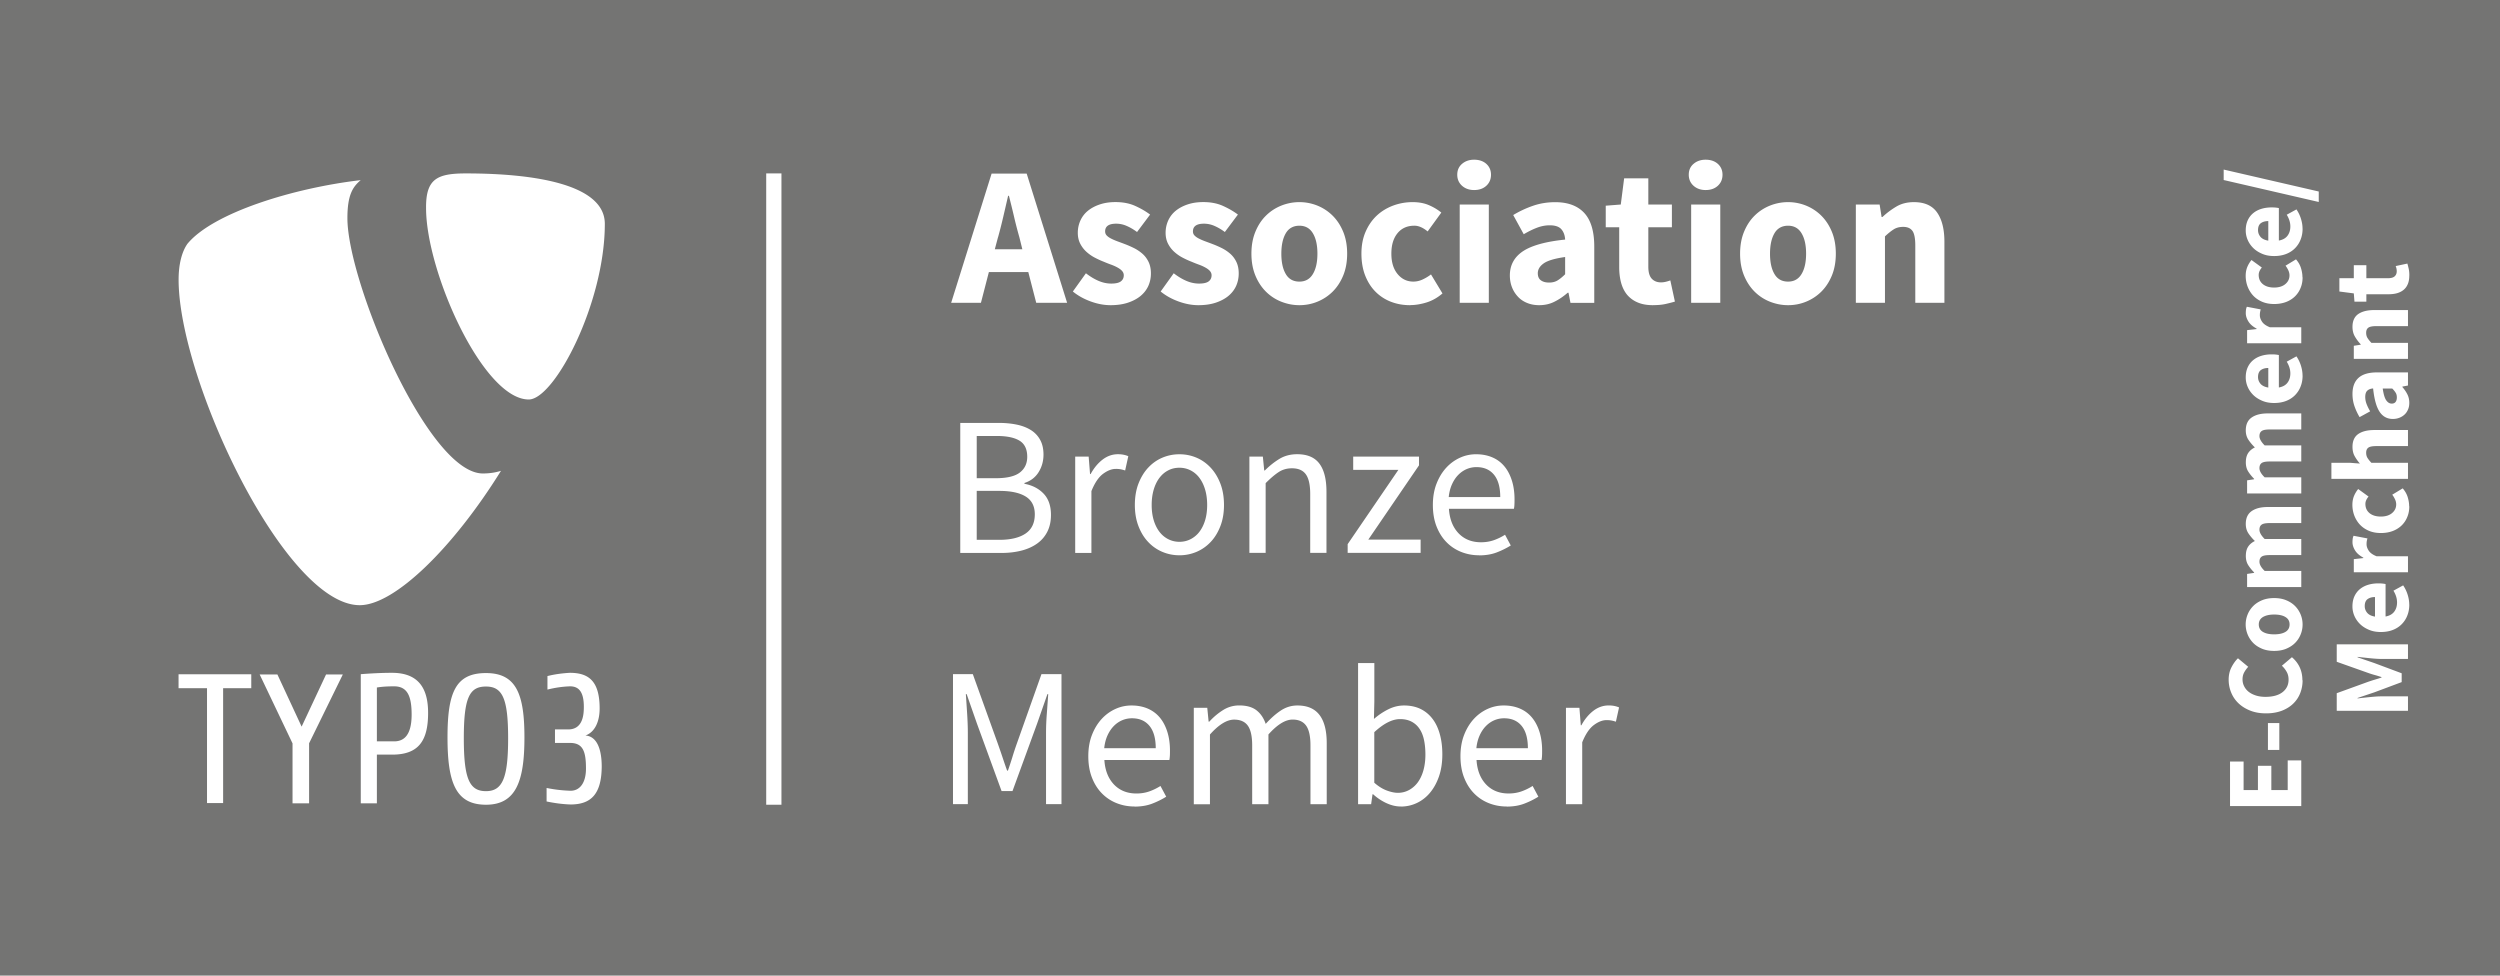 <?xml version="1.0" encoding="UTF-8"?>
<svg xmlns="http://www.w3.org/2000/svg" data-name="Ebene 1" viewBox="0 0 492 192">
  <path d="M0 0h492v192H0z" style="fill:#747473"></path>
  <path d="M452.89 158.64h-14.02v-8.77h2.67v5.61h2.82v-4.77H447v4.77h3.22v-5.83h2.67v8.99Zm-4.32-11.05h-2.24v-5.29h2.24v5.29Zm4.58-13.72c0 .89-.15 1.73-.46 2.52-.31.79-.76 1.48-1.37 2.07-.6.59-1.35 1.06-2.25 1.41-.9.34-1.93.52-3.11.52s-2.2-.18-3.11-.54-1.68-.84-2.31-1.44a6.01 6.01 0 0 1-1.44-2.11c-.33-.8-.5-1.65-.5-2.54s.18-1.71.55-2.43c.37-.72.79-1.31 1.28-1.78l2.02 1.68c-.33.36-.6.73-.81 1.13s-.31.84-.31 1.34c0 .47.1.92.31 1.34s.5.79.89 1.1c.39.31.86.55 1.42.73.56.18 1.19.27 1.89.27 1.45 0 2.57-.31 3.36-.92.8-.62 1.19-1.44 1.19-2.47 0-.57-.12-1.09-.38-1.54-.25-.45-.56-.85-.94-1.19l1.98-1.68c1.38 1.18 2.06 2.69 2.06 4.54Zm0-10.98c0 .67-.12 1.33-.38 1.96a4.88 4.88 0 0 1-1.09 1.67c-.47.48-1.06.86-1.75 1.15-.7.29-1.49.43-2.38.43s-1.68-.14-2.38-.43c-.69-.29-1.28-.67-1.75-1.15a5.19 5.19 0 0 1-1.47-3.63c0-.68.13-1.32.38-1.95.25-.62.61-1.17 1.09-1.66.47-.48 1.06-.86 1.75-1.15.7-.29 1.49-.43 2.38-.43s1.68.14 2.38.43 1.28.67 1.75 1.15a5.146 5.146 0 0 1 1.47 3.61Zm-2.56 0c0-.65-.27-1.13-.82-1.46-.54-.33-1.28-.49-2.21-.49s-1.67.17-2.21.49c-.54.33-.82.82-.82 1.46s.27 1.15.82 1.47c.54.32 1.28.48 2.21.48s1.67-.16 2.21-.48c.54-.32.82-.81.82-1.47Zm2.3-7.36h-10.66v-2.58l1.38-.21v-.09c-.44-.44-.83-.92-1.15-1.42-.32-.5-.48-1.1-.48-1.81 0-.76.15-1.37.46-1.84.31-.47.75-.83 1.32-1.11-.49-.47-.91-.97-1.26-1.49s-.53-1.14-.53-1.86c0-1.15.38-1.99 1.15-2.53.77-.54 1.82-.81 3.15-.81h6.62v3.16h-6.21c-.77 0-1.3.1-1.59.31-.29.21-.43.54-.43 1 0 .53.34 1.14 1.03 1.83h7.2v3.16h-6.21c-.77 0-1.3.1-1.59.31-.29.21-.43.54-.43 1 0 .54.34 1.15 1.03 1.81h7.2v3.16Zm0-18.42h-10.66v-2.58l1.38-.21v-.09c-.44-.44-.83-.92-1.15-1.42-.32-.5-.48-1.1-.48-1.81 0-.76.15-1.37.46-1.84.31-.47.75-.83 1.32-1.11-.49-.47-.91-.97-1.26-1.49s-.53-1.14-.53-1.86c0-1.15.38-1.99 1.15-2.53.77-.54 1.82-.81 3.15-.81h6.62v3.16h-6.21c-.77 0-1.3.1-1.59.31-.29.21-.43.54-.43 1 0 .53.34 1.14 1.03 1.83h7.2v3.16h-6.21c-.77 0-1.3.1-1.59.31-.29.21-.43.54-.43 1 0 .54.34 1.15 1.03 1.81h7.2v3.16Zm.26-23.2c0 .76-.12 1.47-.38 2.13-.25.66-.62 1.23-1.1 1.72-.48.49-1.06.87-1.75 1.14-.69.27-1.48.41-2.37.41s-1.64-.14-2.33-.43c-.69-.29-1.28-.66-1.76-1.13s-.85-1-1.11-1.6-.39-1.23-.39-1.87c0-.76.13-1.42.39-1.99.26-.57.62-1.04 1.08-1.42.46-.38 1-.66 1.62-.85.62-.19 1.3-.28 2.03-.28.29 0 .56.01.82.04s.45.06.58.09v6.39c.77-.14 1.34-.46 1.71-.96s.55-1.1.55-1.82c0-.76-.24-1.53-.71-2.3l1.91-1.05c.37.54.67 1.15.88 1.82s.32 1.32.32 1.97Zm-6.75 2.36v-3.85c-.6 0-1.09.14-1.46.41-.37.27-.56.73-.56 1.38 0 .5.17.94.49 1.32.33.38.84.63 1.53.74Zm6.49-8.72h-10.66v-2.58l1.87-.21v-.09c-.73-.39-1.27-.85-1.61-1.4-.34-.54-.52-1.09-.52-1.63 0-.3.02-.55.05-.74s.09-.37.16-.53l2.73.52c-.06.2-.1.39-.13.56-.03.17-.04.37-.04.6 0 .4.14.82.43 1.26.29.44.8.8 1.53 1.09h6.19v3.16Zm.26-12.99c0 .75-.12 1.44-.38 2.07-.25.64-.61 1.19-1.09 1.67-.47.47-1.06.85-1.75 1.12-.7.27-1.49.41-2.38.41s-1.68-.15-2.38-.45c-.69-.3-1.28-.71-1.75-1.21-.47-.51-.83-1.1-1.09-1.77-.25-.67-.38-1.38-.38-2.11 0-.66.11-1.24.32-1.75s.49-.96.82-1.37l2.04 1.48c-.42.5-.62.98-.62 1.44 0 .77.27 1.38.82 1.83.54.44 1.28.67 2.21.67s1.67-.23 2.21-.68.82-1.02.82-1.71c0-.34-.08-.68-.23-1-.15-.32-.33-.63-.55-.91l2.06-1.25c.46.53.79 1.1.98 1.72.19.62.29 1.22.29 1.81Zm0-9.57c0 .76-.12 1.47-.38 2.13-.25.66-.62 1.23-1.1 1.72-.48.49-1.06.87-1.75 1.14-.69.27-1.48.41-2.37.41s-1.64-.14-2.33-.43c-.69-.29-1.28-.66-1.76-1.13s-.85-1-1.11-1.6-.39-1.23-.39-1.87c0-.76.13-1.42.39-1.99.26-.57.62-1.04 1.08-1.42.46-.38 1-.66 1.62-.85.62-.19 1.3-.28 2.03-.28.29 0 .56.01.82.04s.45.06.58.09v6.39c.77-.14 1.34-.46 1.71-.96s.55-1.1.55-1.82c0-.76-.24-1.53-.71-2.3l1.91-1.05c.37.54.67 1.15.88 1.82s.32 1.32.32 1.97Zm-6.75 2.37v-3.85c-.6 0-1.09.14-1.46.41-.37.27-.56.73-.56 1.38 0 .5.17.94.49 1.32.33.38.84.63 1.53.74Zm9.93-7.61-18.71-4.32v-2.06l18.71 4.32v2.06Zm17.56 100.13h-14.02v-3.46l6.23-2.26c.42-.14.84-.28 1.28-.41.44-.13.87-.26 1.3-.41v-.09c-.43-.14-.86-.28-1.3-.4-.44-.12-.86-.25-1.28-.4l-6.23-2.21v-3.44h14.02v2.88h-5.14c-.34 0-.72-.01-1.14-.04-.42-.03-.83-.06-1.26-.11-.42-.04-.84-.09-1.25-.13-.41-.04-.78-.09-1.13-.13v.09l3.33 1.14 5.35 2v1.74l-5.35 2-3.33 1.12v.09c.34-.04.72-.09 1.13-.13.41-.04.83-.09 1.25-.13.42-.04.84-.08 1.26-.11.42-.03.8-.04 1.14-.04h5.14v2.84Zm.26-20.9c0 .76-.12 1.47-.38 2.13-.25.66-.62 1.23-1.1 1.72-.48.49-1.06.87-1.75 1.14-.69.27-1.48.41-2.37.41s-1.64-.14-2.33-.43c-.69-.29-1.28-.66-1.76-1.13s-.85-1-1.11-1.6-.39-1.23-.39-1.87c0-.76.13-1.42.39-1.99.26-.57.62-1.04 1.08-1.42.46-.38 1-.66 1.62-.85.62-.19 1.3-.28 2.03-.28.29 0 .56.01.82.04s.45.06.58.09v6.39c.77-.14 1.34-.46 1.71-.96s.55-1.1.55-1.82c0-.76-.24-1.53-.71-2.3l1.91-1.05c.37.54.67 1.15.88 1.82s.32 1.32.32 1.97Zm-6.75 2.37v-3.85c-.6 0-1.09.14-1.46.41-.37.27-.56.73-.56 1.38 0 .5.17.94.49 1.32.33.38.84.63 1.53.74Zm6.49-8.73h-10.66v-2.58l1.87-.21v-.09c-.73-.39-1.27-.85-1.61-1.4-.34-.54-.52-1.09-.52-1.63 0-.3.02-.55.05-.74s.09-.37.16-.53l2.73.52c-.06.2-.1.39-.13.56-.03.17-.04.37-.04.6 0 .4.14.82.43 1.26.29.44.8.8 1.53 1.09h6.19v3.16Zm.26-12.99c0 .75-.12 1.44-.38 2.07-.25.64-.61 1.19-1.09 1.67-.47.47-1.06.85-1.75 1.12-.7.27-1.49.41-2.38.41s-1.68-.15-2.38-.45c-.69-.3-1.28-.71-1.75-1.21-.47-.51-.83-1.1-1.09-1.77-.25-.67-.38-1.38-.38-2.11 0-.66.11-1.24.32-1.75s.49-.96.82-1.37l2.04 1.48c-.42.5-.62.98-.62 1.44 0 .77.27 1.38.82 1.83.54.44 1.28.67 2.21.67s1.67-.23 2.21-.68.82-1.02.82-1.71c0-.34-.08-.68-.23-1-.15-.32-.33-.63-.55-.91l2.06-1.25c.46.53.79 1.1.98 1.72.19.62.29 1.22.29 1.81Zm-.26-5.39h-15.07v-3.16h3.7l1.91.15a8.5 8.5 0 0 1-1-1.4c-.31-.53-.46-1.16-.46-1.89 0-1.16.38-2 1.14-2.53.76-.52 1.81-.78 3.16-.78h6.62v3.16h-6.21c-.77 0-1.3.1-1.59.31-.29.21-.43.54-.43 1 0 .4.09.75.27 1.03.18.29.43.6.76.95h7.2v3.16Zm.26-14.97c0 .49-.08.93-.25 1.32-.17.39-.39.73-.69 1-.29.27-.63.48-1.02.63-.39.15-.81.23-1.27.23-1.12 0-1.99-.47-2.62-1.42-.63-.95-1.05-2.47-1.27-4.58-.47.03-.85.17-1.13.42-.28.25-.42.67-.42 1.26 0 .46.09.91.26 1.37.17.45.41.94.71 1.45l-2.08 1.14c-.42-.69-.75-1.41-1.01-2.16s-.39-1.55-.39-2.4c0-1.38.39-2.43 1.17-3.15s2-1.09 3.64-1.09h6.11v2.58l-1.1.21v.09c.4.46.73.94.98 1.44s.38 1.05.38 1.66Zm-2.45-1.07c0-.36-.08-.67-.24-.92-.16-.26-.38-.53-.67-.82h-1.87c.16 1.12.39 1.89.69 2.32.3.43.66.65 1.08.65.34 0 .6-.11.76-.33.17-.22.25-.52.25-.89Zm2.19-7.57h-10.66v-2.58l1.35-.21v-.09c-.43-.46-.81-.96-1.13-1.51-.32-.54-.48-1.18-.48-1.91 0-1.16.38-2 1.14-2.53.76-.52 1.81-.78 3.16-.78h6.62v3.16h-6.21c-.77 0-1.3.1-1.59.31-.29.21-.43.54-.43 1 0 .4.09.75.27 1.03.18.29.43.6.76.95h7.2v3.16Zm.26-16.4c0 .66-.1 1.22-.3 1.69-.2.47-.48.85-.84 1.14-.36.29-.79.51-1.3.65s-1.07.2-1.69.2h-4.32v1.46h-2.34l-.13-1.63-2.84-.37v-2.62h2.84v-2.56h2.47v2.56h4.28c.6 0 1.04-.13 1.3-.38.27-.25.4-.58.4-1a2.717 2.717 0 0 0-.21-1.01l2.3-.49c.09.29.17.62.26 1.01s.13.84.13 1.35ZM112.29 158.32c-1.61-.05-3.16-.27-4.72-.59v-2.66c1.56.32 3.12.5 4.72.55 1.83 0 3.03-1.56 3.03-4.36 0-3.3-.55-5.05-3.12-5.05h-2.98v-2.66h2.61c2.94 0 3.07-3.03 3.07-4.45 0-2.84-.92-4.03-2.71-4.03-1.52.05-2.98.27-4.45.64v-2.66c1.42-.36 2.89-.55 4.4-.64 3.71 0 5.87 1.61 5.87 7.02 0 2.47-.87 4.63-2.8 5.32 2.2.14 3.21 2.57 3.21 6.14-.05 5.41-2.11 7.43-6.14 7.43m-16.64-23.21c-3.26 0-4.36 2.2-4.36 10.18s1.1 10.41 4.36 10.41 4.36-2.61 4.36-10.41-1.1-10.18-4.36-10.18m0 23.26c-5.96 0-7.57-4.36-7.57-13.25s1.61-12.66 7.57-12.66 7.57 4.13 7.57 12.66-1.61 13.25-7.57 13.25m-18.07-23.3c-1.15 0-2.29.05-3.4.23v10.6h3.4c2.02 0 3.44-1.33 3.44-5.28 0-3.67-.87-5.55-3.44-5.55m-.37 13.44h-3.03v9.58H71v-25.41s3.12-.27 6.14-.27c5.5 0 7.11 3.4 7.11 7.89 0 5.5-1.88 8.21-7.06 8.21m-16.36-2.21v11.79h-3.26V146.3l-6.47-13.57h3.49L59.36 143l4.81-10.27h3.3l-6.65 13.57Zm-16.92-10.86v22.61h-3.17v-22.61h-5.6v-2.75h14.31v2.75H43.9Zm54.68-42.78c-1.17.37-2.39.52-3.56.52-10.81 0-26.66-37.71-26.66-50.24 0-4.63 1.08-6.18 2.62-7.49-13.2 1.54-29.05 6.41-34.11 12.54-1.08 1.55-1.73 3.98-1.73 7.06 0 19.6 20.91 64.05 35.65 64.05 6.83 0 18.34-11.23 27.79-26.43m-6.88-58.54c13.66 0 27.32 2.2 27.32 9.92 0 15.63-9.92 34.57-14.97 34.57-8.98 0-20.21-25.12-20.21-37.66-.05-5.75 2.15-6.83 7.86-6.83m59.08 0h3v124.24h-3zm36.76 124.12v-25.58h3.9l4.91 13.65c.31.88.62 1.77.92 2.67.3.9.6 1.79.92 2.67h.16c.31-.88.6-1.77.88-2.67.27-.9.57-1.79.88-2.67l4.84-13.65h3.94v25.58h-3.04v-14.08c0-1.14.05-2.4.16-3.78.1-1.38.19-2.64.27-3.78h-.16l-2.03 5.81-4.84 13.26h-2.15l-4.84-13.26-2.03-5.81h-.16c.08 1.14.16 2.4.25 3.78s.14 2.64.14 3.78v14.08h-2.93Zm35.72.47c-1.27 0-2.46-.23-3.57-.68a8.298 8.298 0 0 1-2.89-1.95c-.82-.84-1.46-1.88-1.93-3.1-.47-1.22-.7-2.61-.7-4.17s.24-2.96.72-4.19c.48-1.23 1.12-2.28 1.91-3.14.79-.86 1.7-1.51 2.71-1.97 1.01-.46 2.07-.68 3.16-.68 1.2 0 2.27.21 3.22.62.95.42 1.74 1.01 2.38 1.79.64.78 1.12 1.72 1.46 2.81.34 1.09.51 2.31.51 3.67 0 .34 0 .67-.02 1s-.05.6-.1.84h-12.79c.13 2.03.76 3.63 1.89 4.82 1.13 1.18 2.61 1.77 4.43 1.77.91 0 1.75-.14 2.52-.41.77-.27 1.5-.63 2.2-1.07l1.13 2.11c-.83.52-1.75.98-2.77 1.37-1.01.39-2.17.58-3.47.58Zm-5.96-11.47h10.14c0-1.92-.41-3.39-1.23-4.39-.82-1-1.97-1.5-3.45-1.5-.68 0-1.32.13-1.93.39-.61.26-1.16.64-1.66 1.15-.49.51-.9 1.12-1.23 1.85-.33.73-.54 1.56-.64 2.5Zm17.63 11V139.3h2.65l.27 2.73h.12c.83-.91 1.74-1.67 2.71-2.28.97-.61 2.03-.92 3.18-.92 1.46 0 2.59.32 3.41.96.82.64 1.42 1.53 1.81 2.67.99-1.09 1.98-1.97 2.98-2.63 1-.66 2.09-.99 3.26-.99 1.95 0 3.4.62 4.35 1.87s1.42 3.09 1.42 5.54v12.01h-3.2v-11.58c0-1.79-.29-3.09-.86-3.88-.57-.79-1.46-1.19-2.65-1.19-1.43 0-3.02.98-4.76 2.93v13.73h-3.2v-11.58c0-1.79-.29-3.09-.86-3.88-.57-.79-1.47-1.19-2.69-1.19-1.43 0-3.02.98-4.76 2.93v13.73h-3.2Zm40.71.47c-.88 0-1.8-.21-2.75-.64a10.33 10.33 0 0 1-2.67-1.77h-.12l-.27 1.95h-2.57v-27.77h3.2v7.57l-.08 3.43c.86-.75 1.79-1.38 2.81-1.89 1.01-.51 2.05-.76 3.12-.76 1.22 0 2.3.23 3.24.68.94.46 1.72 1.11 2.36 1.95.64.84 1.12 1.86 1.44 3.04.33 1.18.49 2.5.49 3.96 0 1.61-.22 3.06-.66 4.33-.44 1.27-1.04 2.35-1.79 3.24s-1.62 1.55-2.61 2.01c-.99.46-2.03.68-3.12.68Zm-.55-2.69c.78 0 1.5-.18 2.16-.53a5.25 5.25 0 0 0 1.72-1.48c.48-.64.86-1.42 1.13-2.36.27-.94.41-1.99.41-3.16 0-1.04-.09-1.99-.27-2.85-.18-.86-.47-1.59-.88-2.2-.4-.61-.92-1.08-1.56-1.42-.64-.34-1.4-.51-2.28-.51-1.53 0-3.22.86-5.07 2.57v9.95c.83.73 1.66 1.24 2.48 1.54.82.3 1.54.45 2.17.45Zm21.41 2.69c-1.27 0-2.46-.23-3.57-.68-1.11-.45-2.07-1.1-2.89-1.95s-1.46-1.88-1.93-3.1-.7-2.61-.7-4.17.24-2.96.72-4.19c.48-1.23 1.12-2.28 1.91-3.14.79-.86 1.7-1.51 2.71-1.97 1.01-.46 2.07-.68 3.16-.68 1.2 0 2.27.21 3.22.62s1.74 1.01 2.38 1.79c.64.78 1.12 1.72 1.46 2.81.34 1.09.51 2.31.51 3.67 0 .34 0 .67-.02 1-.01.33-.05.6-.1.84h-12.79c.13 2.03.76 3.63 1.89 4.82 1.13 1.18 2.61 1.77 4.43 1.77.91 0 1.75-.14 2.52-.41.77-.27 1.5-.63 2.2-1.07l1.13 2.11c-.83.52-1.75.98-2.77 1.37-1.01.39-2.17.58-3.47.58Zm-5.96-11.47h10.14c0-1.92-.41-3.39-1.23-4.39-.82-1-1.97-1.5-3.45-1.5-.68 0-1.32.13-1.93.39-.61.26-1.16.64-1.66 1.15s-.9 1.12-1.23 1.85c-.33.73-.54 1.56-.64 2.5Zm17.63 11V139.3h2.65l.27 3.43h.12c.65-1.2 1.44-2.14 2.36-2.85.92-.7 1.93-1.05 3.02-1.05.75 0 1.43.13 2.03.39l-.62 2.81c-.31-.1-.6-.18-.86-.23a5.22 5.22 0 0 0-.98-.08c-.81 0-1.64.33-2.51.98-.87.65-1.63 1.78-2.28 3.39v12.17h-3.2Zm-119.2-49.44V83.23h7.61c1.3 0 2.49.12 3.57.35 1.08.23 2 .6 2.77 1.09a5.18 5.18 0 0 1 1.79 1.93c.43.79.64 1.75.64 2.87 0 1.27-.32 2.42-.96 3.45-.64 1.03-1.57 1.74-2.79 2.13v.16c1.56.29 2.82.94 3.78 1.95s1.44 2.41 1.44 4.17c0 1.25-.23 2.34-.7 3.28s-1.13 1.72-1.99 2.34-1.89 1.09-3.08 1.4c-1.2.31-2.51.47-3.94.47h-8.15Zm3.24-14.7H196c2.18 0 3.76-.38 4.72-1.13.96-.75 1.44-1.78 1.44-3.08 0-1.48-.5-2.54-1.5-3.16-1-.62-2.5-.94-4.5-.94h-3.94v8.31Zm0 12.13h4.45c2.21 0 3.93-.41 5.15-1.23 1.22-.82 1.83-2.09 1.83-3.8 0-1.58-.6-2.75-1.79-3.49-1.2-.74-2.92-1.11-5.19-1.11h-4.45v9.63Zm19.38 2.57V89.86h2.65l.27 3.43h.12c.65-1.2 1.44-2.14 2.36-2.85.92-.7 1.93-1.05 3.02-1.05.75 0 1.43.13 2.03.39l-.62 2.81c-.31-.1-.6-.18-.86-.23a5.22 5.22 0 0 0-.98-.08c-.81 0-1.64.33-2.52.98-.87.65-1.63 1.78-2.28 3.39v12.17h-3.2Zm20.51.47c-1.17 0-2.28-.22-3.33-.66a8.187 8.187 0 0 1-2.79-1.93c-.81-.84-1.45-1.88-1.93-3.12-.48-1.24-.72-2.63-.72-4.19s.24-3 .72-4.23c.48-1.23 1.12-2.28 1.93-3.14.81-.86 1.74-1.51 2.79-1.95 1.05-.44 2.16-.66 3.33-.66s2.28.22 3.33.66c1.05.44 1.98 1.09 2.79 1.95.81.86 1.45 1.9 1.93 3.14.48 1.24.72 2.65.72 4.23s-.24 2.96-.72 4.19c-.48 1.23-1.12 2.28-1.93 3.12-.81.85-1.74 1.49-2.79 1.93-1.05.44-2.16.66-3.33.66Zm0-2.65c.81 0 1.55-.18 2.22-.53a5.12 5.12 0 0 0 1.74-1.48c.48-.64.85-1.4 1.11-2.28.26-.88.39-1.87.39-2.96s-.13-2.09-.39-2.98c-.26-.9-.63-1.67-1.11-2.32a4.983 4.983 0 0 0-1.74-1.5c-.68-.35-1.42-.53-2.22-.53s-1.55.17-2.22.53c-.68.35-1.25.85-1.74 1.5-.48.65-.85 1.42-1.11 2.32-.26.9-.39 1.89-.39 2.98s.13 2.08.39 2.96c.26.88.63 1.64 1.11 2.28.48.64 1.06 1.13 1.74 1.48.68.35 1.42.53 2.22.53Zm13.77 2.18V89.86h2.65l.27 2.73h.12c.91-.91 1.87-1.67 2.87-2.28 1-.61 2.17-.92 3.49-.92 2 0 3.46.62 4.39 1.87s1.38 3.09 1.38 5.54v12.01h-3.2V97.23c0-1.79-.29-3.09-.86-3.88-.57-.79-1.48-1.19-2.73-1.19-.99 0-1.86.25-2.61.74-.75.49-1.61 1.22-2.57 2.18v13.73h-3.2Zm19.34 0v-1.72l9.98-14.62h-8.89v-2.61h12.95v1.72l-9.98 14.62h10.3v2.61h-14.35Zm25.86.47c-1.27 0-2.46-.23-3.57-.68-1.11-.45-2.07-1.1-2.89-1.95s-1.46-1.88-1.93-3.1-.7-2.61-.7-4.17.24-2.96.72-4.19c.48-1.23 1.12-2.28 1.91-3.14.79-.86 1.7-1.51 2.71-1.97 1.01-.46 2.07-.68 3.16-.68 1.2 0 2.27.21 3.22.62s1.74 1.01 2.38 1.79c.64.78 1.12 1.72 1.46 2.81.34 1.09.51 2.31.51 3.67 0 .34 0 .67-.02 1-.01.33-.05.6-.1.84h-12.79c.13 2.03.76 3.63 1.89 4.82 1.13 1.18 2.61 1.77 4.43 1.77.91 0 1.75-.14 2.52-.41.77-.27 1.5-.63 2.2-1.07l1.13 2.11c-.83.52-1.75.98-2.77 1.37-1.01.39-2.17.58-3.47.58Zm-5.97-11.46h10.14c0-1.92-.41-3.39-1.23-4.39-.82-1-1.97-1.5-3.45-1.5-.68 0-1.32.13-1.93.39-.61.26-1.16.64-1.66 1.15s-.9 1.12-1.23 1.85c-.33.73-.54 1.56-.64 2.5Zm-97.92-38.23 7.96-25.43h6.9l7.96 25.43h-6.08l-1.56-6.04h-7.76l-1.56 6.04h-5.85Zm9.21-12.87-.62 2.34h5.42l-.58-2.34c-.36-1.27-.72-2.63-1.05-4.06s-.68-2.81-1.01-4.13h-.16c-.31 1.35-.63 2.74-.96 4.15-.33 1.42-.67 2.76-1.03 4.04Zm22.15 13.34c-1.27 0-2.58-.25-3.92-.74-1.34-.49-2.5-1.14-3.49-1.95l2.57-3.59c.88.68 1.73 1.18 2.54 1.52.81.34 1.62.51 2.46.51s1.48-.14 1.87-.43c.39-.29.58-.69.58-1.21 0-.31-.11-.59-.33-.84-.22-.25-.52-.47-.9-.68-.38-.21-.8-.4-1.27-.57a26.8 26.8 0 0 1-1.44-.57c-.6-.23-1.2-.51-1.79-.82-.6-.31-1.14-.7-1.64-1.15-.49-.45-.9-.99-1.21-1.6-.31-.61-.47-1.32-.47-2.12 0-.88.18-1.7.53-2.46.35-.75.85-1.39 1.5-1.91s1.43-.93 2.34-1.23c.91-.3 1.92-.45 3.04-.45 1.48 0 2.78.25 3.9.76s2.09 1.07 2.92 1.7l-2.57 3.43c-.7-.52-1.39-.92-2.07-1.21a5.11 5.11 0 0 0-2.03-.43c-1.46 0-2.18.51-2.18 1.52 0 .31.1.58.31.8s.49.42.84.6.75.36 1.21.53c.45.17.93.34 1.42.53.62.23 1.24.5 1.85.8.61.3 1.17.67 1.68 1.11.51.44.92.98 1.23 1.62.31.64.47 1.4.47 2.28s-.17 1.7-.51 2.46c-.34.75-.85 1.41-1.52 1.97-.68.56-1.51 1-2.5 1.33-.99.33-2.13.49-3.43.49Zm17.28 0c-1.27 0-2.58-.25-3.92-.74-1.34-.49-2.5-1.14-3.49-1.95l2.57-3.59c.88.68 1.73 1.18 2.54 1.52.81.34 1.62.51 2.46.51s1.48-.14 1.87-.43c.39-.29.58-.69.58-1.21 0-.31-.11-.59-.33-.84-.22-.25-.52-.47-.9-.68-.38-.21-.8-.4-1.27-.57a26.8 26.8 0 0 1-1.44-.57c-.6-.23-1.2-.51-1.79-.82-.6-.31-1.14-.7-1.64-1.15-.49-.45-.9-.99-1.21-1.6-.31-.61-.47-1.32-.47-2.12 0-.88.18-1.7.53-2.46.35-.75.85-1.39 1.5-1.91s1.43-.93 2.34-1.23c.91-.3 1.92-.45 3.04-.45 1.48 0 2.78.25 3.9.76s2.09 1.07 2.92 1.7l-2.57 3.43c-.7-.52-1.39-.92-2.07-1.21a5.11 5.11 0 0 0-2.03-.43c-1.46 0-2.18.51-2.18 1.52 0 .31.1.58.31.8s.49.42.84.6.75.36 1.21.53c.45.17.93.34 1.42.53.62.23 1.24.5 1.85.8.61.3 1.17.67 1.68 1.11.51.44.92.98 1.23 1.62.31.64.47 1.4.47 2.28s-.17 1.7-.51 2.46c-.34.75-.85 1.41-1.52 1.97-.68.56-1.51 1-2.5 1.33-.99.33-2.13.49-3.43.49Zm19.89 0c-1.22 0-2.4-.23-3.55-.68a8.92 8.92 0 0 1-3.02-1.97c-.87-.86-1.57-1.92-2.09-3.18-.52-1.26-.78-2.7-.78-4.31s.26-3.05.78-4.31c.52-1.26 1.21-2.32 2.09-3.18.87-.86 1.88-1.51 3.02-1.97 1.14-.45 2.33-.68 3.55-.68s2.4.23 3.53.68a9.09 9.09 0 0 1 3 1.97c.87.86 1.57 1.92 2.09 3.18.52 1.26.78 2.7.78 4.31s-.26 3.05-.78 4.31-1.22 2.32-2.09 3.18a9.09 9.09 0 0 1-3 1.97c-1.13.46-2.31.68-3.53.68Zm0-4.64c1.17 0 2.05-.49 2.65-1.48.6-.99.9-2.33.9-4.02s-.3-3.03-.9-4.02c-.6-.99-1.48-1.48-2.65-1.48s-2.09.49-2.67 1.48c-.58.99-.88 2.33-.88 4.02s.29 3.03.88 4.02c.58.99 1.48 1.48 2.67 1.48Zm21.76 4.64c-1.35 0-2.61-.23-3.76-.68a8.638 8.638 0 0 1-3.02-1.97c-.86-.86-1.53-1.92-2.03-3.18-.49-1.26-.74-2.7-.74-4.31s.27-3.05.82-4.31c.55-1.26 1.28-2.32 2.2-3.18.92-.86 2-1.51 3.22-1.97 1.22-.45 2.5-.68 3.82-.68 1.2 0 2.26.19 3.18.58.92.39 1.75.88 2.48 1.48l-2.69 3.71c-.91-.75-1.78-1.13-2.61-1.13-1.4 0-2.51.49-3.32 1.48s-1.21 2.33-1.21 4.02.41 3.03 1.23 4.02c.82.99 1.85 1.48 3.1 1.48.62 0 1.23-.14 1.81-.41.58-.27 1.14-.6 1.66-1l2.26 3.74c-.96.83-2 1.42-3.12 1.77-1.12.35-2.21.53-3.28.53Zm12.63-22.66c-.96 0-1.75-.28-2.38-.84-.62-.56-.94-1.28-.94-2.17s.31-1.6.94-2.14 1.42-.82 2.38-.82 1.79.27 2.4.82c.61.55.92 1.26.92 2.14s-.31 1.61-.92 2.17c-.61.56-1.41.84-2.4.84Zm-2.84 22.19V40.25H293v19.34h-5.73Zm15.64.47c-.88 0-1.68-.15-2.4-.45-.72-.3-1.32-.71-1.81-1.25a5.77 5.77 0 0 1-1.15-1.85c-.27-.7-.41-1.47-.41-2.3 0-2.03.86-3.61 2.57-4.76 1.72-1.14 4.49-1.91 8.31-2.3-.05-.86-.31-1.54-.76-2.05-.46-.51-1.22-.76-2.28-.76-.83 0-1.66.16-2.48.47-.82.31-1.7.74-2.63 1.29l-2.07-3.78c1.25-.75 2.55-1.36 3.92-1.83s2.81-.7 4.35-.7c2.5 0 4.4.71 5.71 2.12 1.31 1.42 1.97 3.62 1.97 6.61V59.6h-4.68l-.39-1.99h-.16c-.83.73-1.7 1.32-2.61 1.77-.91.46-1.91.68-3 .68Zm1.95-4.45c.65 0 1.21-.14 1.68-.43s.96-.69 1.48-1.21v-3.39c-2.03.29-3.43.7-4.21 1.25-.78.55-1.17 1.2-1.17 1.95 0 .62.2 1.09.6 1.38.4.3.94.45 1.62.45Zm20.47 4.45c-1.2 0-2.22-.18-3.06-.55a5.42 5.42 0 0 1-2.07-1.52c-.53-.65-.92-1.44-1.17-2.36-.25-.92-.37-1.94-.37-3.06v-7.84h-2.65v-4.25l2.96-.23.66-5.15h4.76v5.15h4.64v4.48h-4.64v7.76c0 1.09.23 1.88.68 2.36.45.48 1.06.72 1.81.72.31 0 .63-.04.96-.12s.62-.17.88-.27l.9 4.17c-.52.16-1.13.31-1.83.47-.7.16-1.52.23-2.46.23Zm10.34-22.66c-.96 0-1.75-.28-2.38-.84-.62-.56-.94-1.28-.94-2.17s.31-1.6.94-2.14 1.42-.82 2.38-.82 1.79.27 2.4.82c.61.55.92 1.26.92 2.14s-.31 1.61-.92 2.17c-.61.56-1.41.84-2.4.84Zm-2.85 22.19V40.25h5.73v19.34h-5.73Zm19.07.47c-1.22 0-2.4-.23-3.55-.68a8.92 8.92 0 0 1-3.02-1.97c-.87-.86-1.57-1.92-2.09-3.18-.52-1.26-.78-2.7-.78-4.31s.26-3.05.78-4.31c.52-1.26 1.21-2.32 2.09-3.18.87-.86 1.88-1.51 3.02-1.97 1.14-.45 2.33-.68 3.55-.68s2.4.23 3.53.68a9.09 9.09 0 0 1 3 1.97c.87.86 1.57 1.92 2.09 3.18.52 1.26.78 2.7.78 4.31s-.26 3.05-.78 4.31-1.22 2.32-2.09 3.18a9.09 9.09 0 0 1-3 1.97c-1.13.46-2.31.68-3.53.68Zm0-4.64c1.17 0 2.05-.49 2.65-1.48.6-.99.9-2.33.9-4.02s-.3-3.03-.9-4.02c-.6-.99-1.48-1.48-2.65-1.48s-2.09.49-2.67 1.48c-.58.99-.88 2.33-.88 4.02s.29 3.03.88 4.02c.58.99 1.48 1.48 2.67 1.48Zm13.34 4.17V40.25h4.68l.39 2.46h.16c.83-.78 1.74-1.46 2.73-2.05s2.15-.88 3.47-.88c2.11 0 3.63.69 4.58 2.07.95 1.38 1.42 3.29 1.42 5.73v12.01h-5.73V48.32c0-1.4-.19-2.37-.57-2.89-.38-.52-.98-.78-1.81-.78-.73 0-1.35.16-1.87.49-.52.33-1.09.79-1.72 1.38v13.07h-5.73Z" style="fill:#fff"></path>
</svg>

